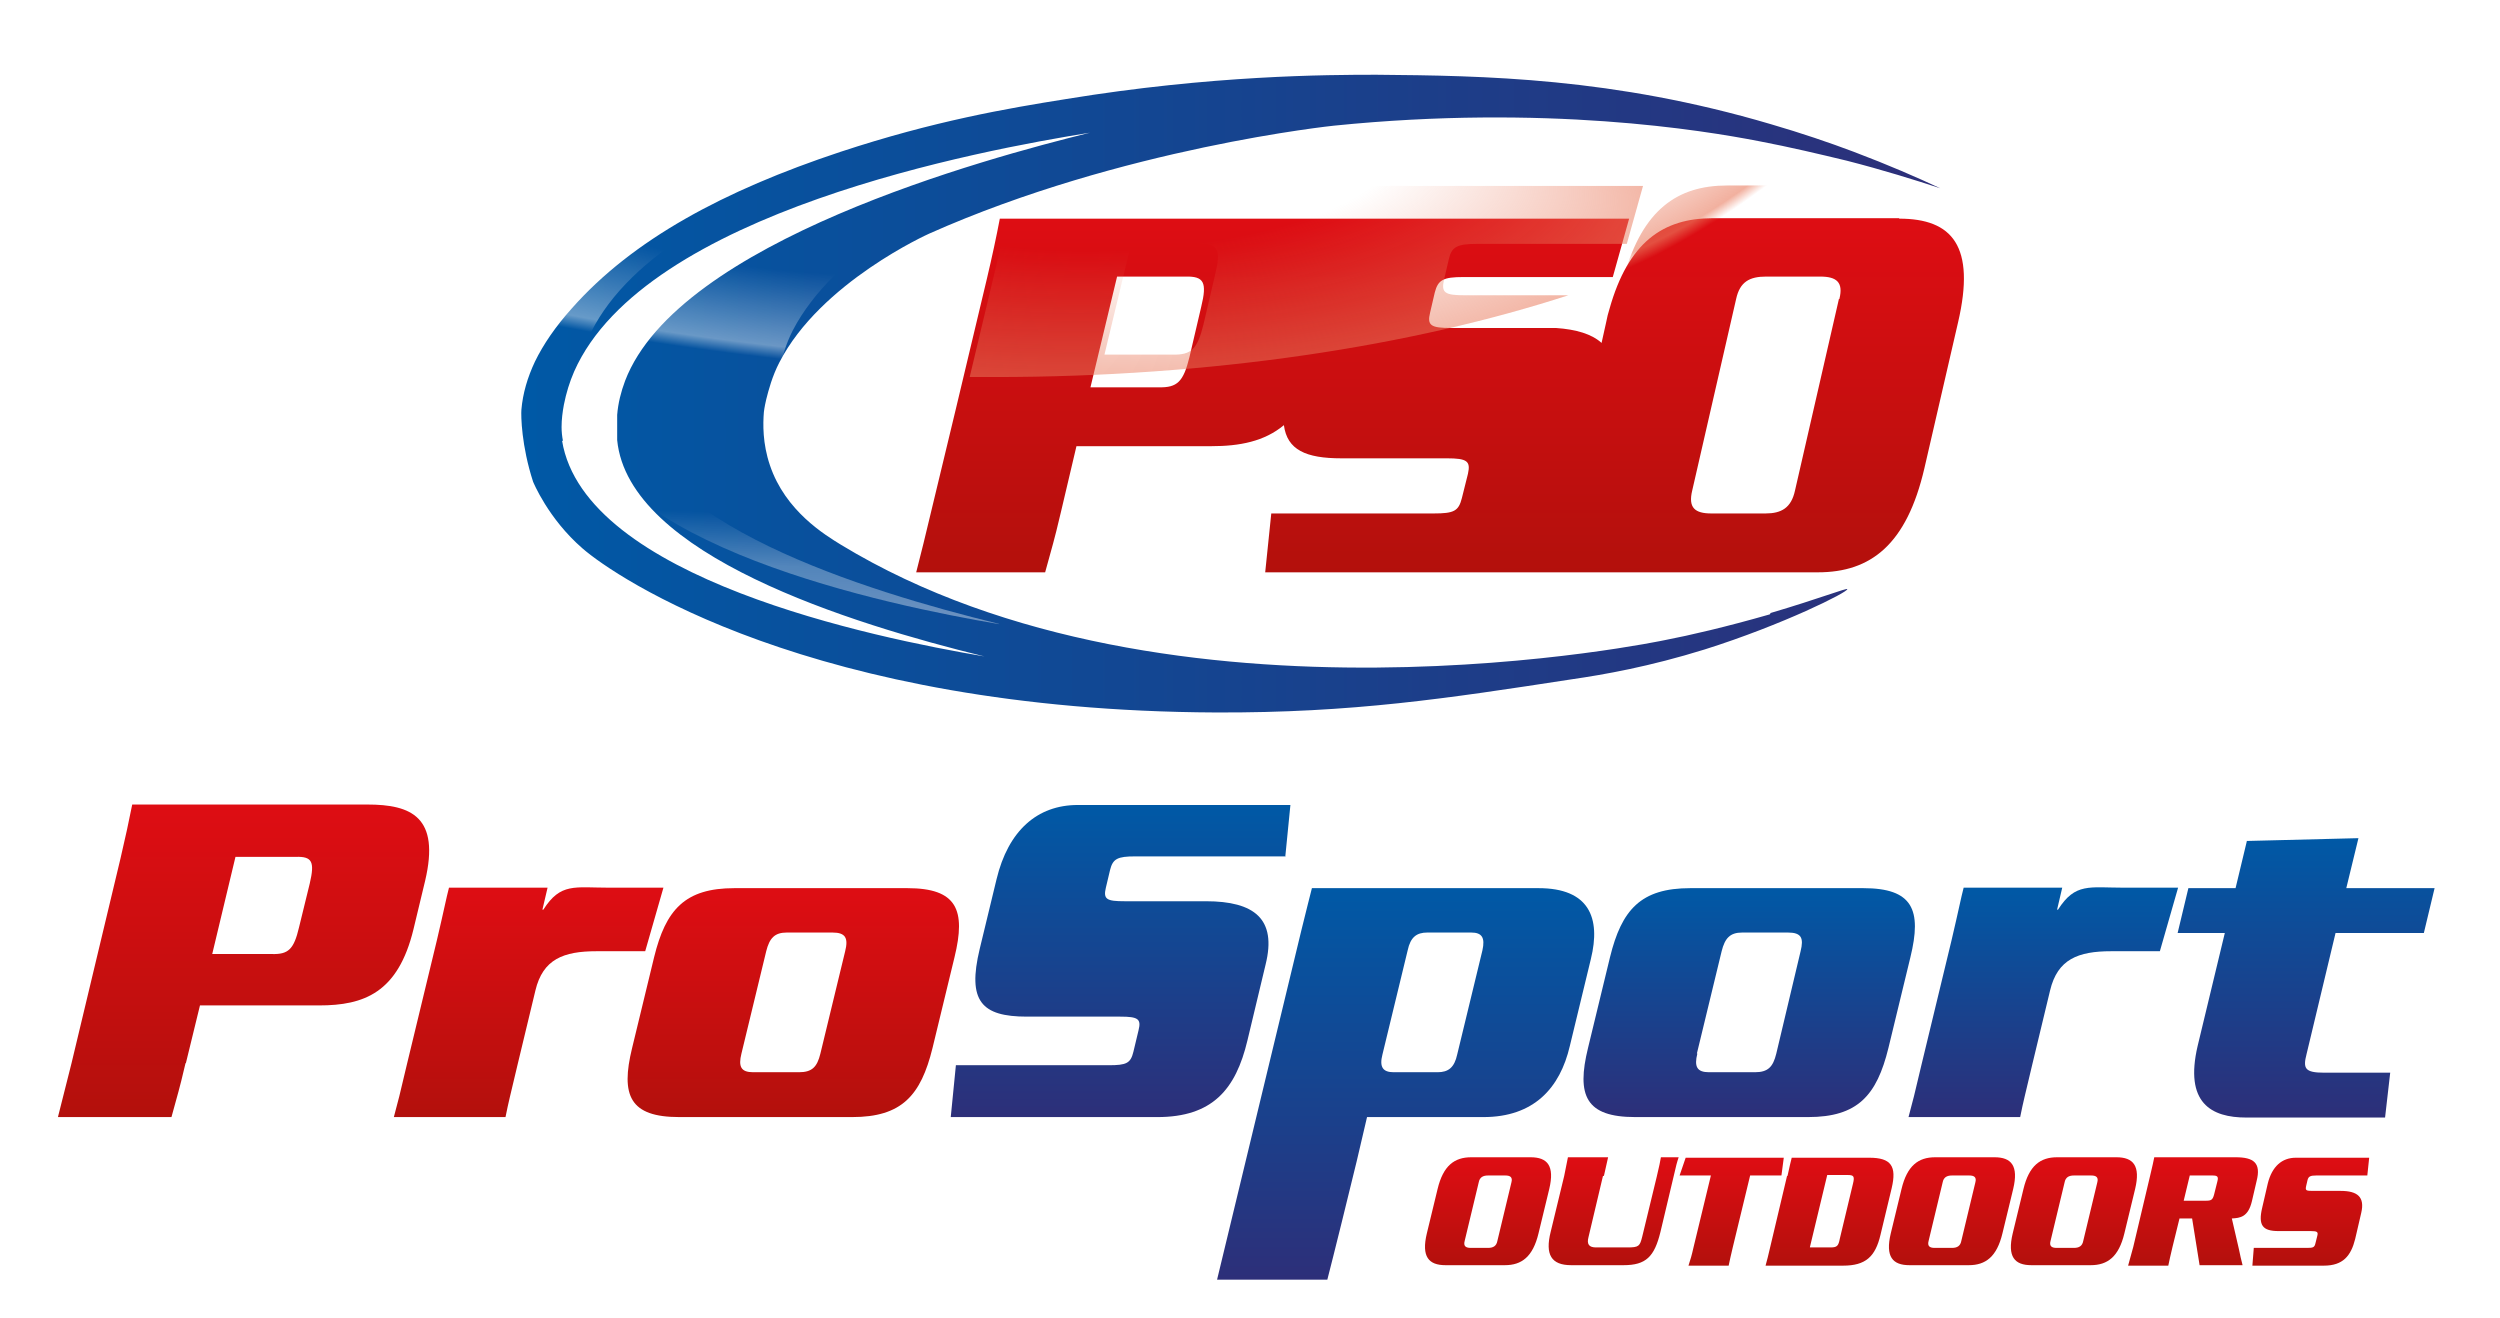 <?xml version="1.0" encoding="UTF-8"?>
<svg xmlns="http://www.w3.org/2000/svg" xmlns:xlink="http://www.w3.org/1999/xlink" id="Layer_1" data-name="Layer 1" version="1.1" viewBox="0 0 535.1 282.2">
  <defs>
    <style>
      .cls-1 {
        fill: url(#linear-gradient-12);
      }

      .cls-1, .cls-2, .cls-3, .cls-4, .cls-5, .cls-6, .cls-7, .cls-8, .cls-9, .cls-10, .cls-11, .cls-12, .cls-13, .cls-14, .cls-15, .cls-16, .cls-17, .cls-18, .cls-19, .cls-20, .cls-21, .cls-22, .cls-23 {
        stroke-width: 0px;
      }

      .cls-2 {
        fill: url(#linear-gradient-3);
        filter: url(#drop-shadow-3);
      }

      .cls-3 {
        fill: url(#linear-gradient-2);
        filter: url(#drop-shadow-2);
      }

      .cls-4 {
        fill: url(#linear-gradient);
        filter: url(#drop-shadow-1);
      }

      .cls-5 {
        fill: url(#linear-gradient-5);
        filter: url(#drop-shadow-5);
      }

      .cls-6 {
        fill: url(#linear-gradient-15);
      }

      .cls-7 {
        fill: url(#linear-gradient-11);
      }

      .cls-8 {
        fill: none;
      }

      .cls-24 {
        clip-path: url(#clippath-1);
      }

      .cls-9 {
        fill: url(#linear-gradient-13);
      }

      .cls-10 {
        fill: url(#linear-gradient-16);
      }

      .cls-11 {
        fill: url(#linear-gradient-14);
      }

      .cls-12 {
        fill: url(#linear-gradient-6);
        filter: url(#drop-shadow-6);
      }

      .cls-13 {
        fill: url(#radial-gradient-2);
      }

      .cls-14 {
        fill: url(#linear-gradient-4);
        filter: url(#drop-shadow-4);
      }

      .cls-25 {
        clip-path: url(#clippath);
      }

      .cls-15 {
        fill: url(#linear-gradient-9);
      }

      .cls-16 {
        fill: url(#radial-gradient);
      }

      .cls-17 {
        fill: url(#linear-gradient-19);
        filter: url(#drop-shadow-11);
      }

      .cls-26 {
        filter: url(#drop-shadow-9);
      }

      .cls-18 {
        fill: url(#linear-gradient-18);
      }

      .cls-19 {
        fill: url(#linear-gradient-10);
      }

      .cls-20 {
        fill: url(#radial-gradient-3);
      }

      .cls-21 {
        fill: url(#linear-gradient-7);
        filter: url(#drop-shadow-7);
      }

      .cls-22 {
        fill: url(#linear-gradient-17);
        filter: url(#drop-shadow-10);
      }

      .cls-23 {
        fill: url(#linear-gradient-8);
        filter: url(#drop-shadow-8);
      }
    </style>
    <linearGradient id="linear-gradient" x1="55.1" y1="232.1" x2="55.1" y2="165.3" gradientUnits="userSpaceOnUse">
      <stop offset="0" stop-color="#b3100c"></stop>
      <stop offset="1" stop-color="#de0d13"></stop>
    </linearGradient>
    <filter id="drop-shadow-1">
      <feOffset dx="-3" dy="7"></feOffset>
      <feGaussianBlur result="blur" stdDeviation="4"></feGaussianBlur>
      <feFlood flood-color="#000" flood-opacity=".9"></feFlood>
      <feComposite in2="blur" operator="in"></feComposite>
      <feComposite in="SourceGraphic"></feComposite>
    </filter>
    <linearGradient id="linear-gradient-2" x1="116.1" x2="116.1" y2="182.9" xlink:href="#linear-gradient"></linearGradient>
    <filter id="drop-shadow-2">
      <feOffset dx="-3" dy="7"></feOffset>
      <feGaussianBlur result="blur-2" stdDeviation="4"></feGaussianBlur>
      <feFlood flood-color="#000" flood-opacity=".9"></feFlood>
      <feComposite in2="blur-2" operator="in"></feComposite>
      <feComposite in="SourceGraphic"></feComposite>
    </filter>
    <linearGradient id="linear-gradient-3" x1="440.2" y1="232.1" x2="440.2" y2="182.9" gradientUnits="userSpaceOnUse">
      <stop offset="0" stop-color="#2d2f79"></stop>
      <stop offset="1" stop-color="#0059a6"></stop>
    </linearGradient>
    <filter id="drop-shadow-3">
      <feOffset dx="-3" dy="7"></feOffset>
      <feGaussianBlur result="blur-3" stdDeviation="4"></feGaussianBlur>
      <feFlood flood-color="#000" flood-opacity=".9"></feFlood>
      <feComposite in2="blur-3" operator="in"></feComposite>
      <feComposite in="SourceGraphic"></feComposite>
    </filter>
    <linearGradient id="linear-gradient-4" x1="172.8" x2="172.8" y2="183" xlink:href="#linear-gradient"></linearGradient>
    <filter id="drop-shadow-4">
      <feOffset dx="-3" dy="7"></feOffset>
      <feGaussianBlur result="blur-4" stdDeviation="4"></feGaussianBlur>
      <feFlood flood-color="#000" flood-opacity=".9"></feFlood>
      <feComposite in2="blur-4" operator="in"></feComposite>
      <feComposite in="SourceGraphic"></feComposite>
    </filter>
    <linearGradient id="linear-gradient-5" x1="242.9" x2="242.9" y2="165.3" xlink:href="#linear-gradient-3"></linearGradient>
    <filter id="drop-shadow-5">
      <feOffset dx="-3" dy="7"></feOffset>
      <feGaussianBlur result="blur-5" stdDeviation="4"></feGaussianBlur>
      <feFlood flood-color="#000" flood-opacity=".9"></feFlood>
      <feComposite in2="blur-5" operator="in"></feComposite>
      <feComposite in="SourceGraphic"></feComposite>
    </filter>
    <linearGradient id="linear-gradient-6" x1="303.9" y1="266.9" x2="303.9" y2="183" xlink:href="#linear-gradient-3"></linearGradient>
    <filter id="drop-shadow-6">
      <feOffset dx="-3" dy="7"></feOffset>
      <feGaussianBlur result="blur-6" stdDeviation="4"></feGaussianBlur>
      <feFlood flood-color="#000" flood-opacity=".9"></feFlood>
      <feComposite in2="blur-6" operator="in"></feComposite>
      <feComposite in="SourceGraphic"></feComposite>
    </filter>
    <linearGradient id="linear-gradient-7" x1="377.4" x2="377.4" y2="183" xlink:href="#linear-gradient-3"></linearGradient>
    <filter id="drop-shadow-7">
      <feOffset dx="-3" dy="7"></feOffset>
      <feGaussianBlur result="blur-7" stdDeviation="4"></feGaussianBlur>
      <feFlood flood-color="#000" flood-opacity=".9"></feFlood>
      <feComposite in2="blur-7" operator="in"></feComposite>
      <feComposite in="SourceGraphic"></feComposite>
    </filter>
    <linearGradient id="linear-gradient-8" x1="496.6" x2="496.6" y2="172.4" xlink:href="#linear-gradient-3"></linearGradient>
    <filter id="drop-shadow-8">
      <feOffset dx="-3" dy="7"></feOffset>
      <feGaussianBlur result="blur-8" stdDeviation="4"></feGaussianBlur>
      <feFlood flood-color="#000" flood-opacity=".9"></feFlood>
      <feComposite in2="blur-8" operator="in"></feComposite>
      <feComposite in="SourceGraphic"></feComposite>
    </filter>
    <filter id="drop-shadow-9">
      <feOffset dx="-1" dy="4"></feOffset>
      <feGaussianBlur result="blur-9" stdDeviation="2"></feGaussianBlur>
      <feFlood flood-color="#000" flood-opacity=".9"></feFlood>
      <feComposite in2="blur-9" operator="in"></feComposite>
      <feComposite in="SourceGraphic"></feComposite>
    </filter>
    <linearGradient id="linear-gradient-9" x1="319.5" y1="266.9" x2="319.5" y2="243.8" xlink:href="#linear-gradient"></linearGradient>
    <linearGradient id="linear-gradient-10" x1="346.4" y1="266.9" x2="346.4" y2="243.8" xlink:href="#linear-gradient"></linearGradient>
    <linearGradient id="linear-gradient-11" x1="371.6" y1="266.9" x2="371.6" y2="243.8" xlink:href="#linear-gradient"></linearGradient>
    <linearGradient id="linear-gradient-12" x1="392.6" y1="266.9" x2="392.6" y2="243.8" xlink:href="#linear-gradient"></linearGradient>
    <linearGradient id="linear-gradient-13" x1="418.8" y1="266.9" x2="418.8" y2="243.8" xlink:href="#linear-gradient"></linearGradient>
    <linearGradient id="linear-gradient-14" x1="444.9" y1="266.9" x2="444.9" y2="243.8" xlink:href="#linear-gradient"></linearGradient>
    <linearGradient id="linear-gradient-15" x1="470.4" y1="266.9" x2="470.4" y2="243.8" xlink:href="#linear-gradient"></linearGradient>
    <linearGradient id="linear-gradient-16" x1="495.8" y1="266.9" x2="495.8" y2="243.8" xlink:href="#linear-gradient"></linearGradient>
    <linearGradient id="linear-gradient-17" x1="114.4" y1="77.5" x2="418.2" y2="77.5" gradientUnits="userSpaceOnUse">
      <stop offset="0" stop-color="#0059a6"></stop>
      <stop offset=".4" stop-color="#114894"></stop>
      <stop offset="1" stop-color="#2d2f79"></stop>
    </linearGradient>
    <filter id="drop-shadow-10">
      <feOffset dx="-3" dy="7"></feOffset>
      <feGaussianBlur result="blur-10" stdDeviation="4"></feGaussianBlur>
      <feFlood flood-color="#000" flood-opacity=".9"></feFlood>
      <feComposite in2="blur-10" operator="in"></feComposite>
      <feComposite in="SourceGraphic"></feComposite>
    </filter>
    <linearGradient id="linear-gradient-18" x1="177.8" y1="132.7" x2="180.6" y2="20" gradientUnits="userSpaceOnUse">
      <stop offset="0" stop-color="#fff" stop-opacity=".4"></stop>
      <stop offset="0" stop-color="#fff" stop-opacity=".4"></stop>
      <stop offset=".1" stop-color="#fff" stop-opacity=".3"></stop>
      <stop offset=".2" stop-color="#fff" stop-opacity="0"></stop>
    </linearGradient>
    <clipPath id="clippath">
      <path class="cls-8" d="M142.6,44.4c-6.7,4.4-12.5,9.4-17.4,14.9-3.5,3.9-6.1,7.7-7.9,11.4-1.6,3.4-2.6,6.8-2.9,10.3-.1,1.3,0,7.7,2.5,15.4,0,0,3.2,7.9,10.6,14.3,7,6.1,48.8,34.7,135.6,35.1,29.2.1,49.4-3,76.1-7.1,6.9-1,16.6-2.7,28.5-6.4,16.8-5.3,30.7-12.3,30.5-12.9-.1-.3-5.9,2-16.4,5.1-9.4,2.7-17.2,4.5-22.4,5.5,0,0-105.8,22.5-176.4-20.4-3.4-2.1-11.9-7.2-15.2-17-1.6-4.7-1.5-8.9-1.3-11.4,0,0,.1-1,.5-2.7.5-2,1.3-5,2.8-7.9,4.3-8.4,12-15.1,18.7-19.8s-34.8-13.8-45.9-6.4Z"></path>
    </clipPath>
    <radialGradient id="radial-gradient" cx="164.8" cy="49.6" fx="164.8" fy="49.6" r="135.4" gradientTransform="translate(2.4 20) rotate(6.8) scale(1 .2)" gradientUnits="userSpaceOnUse">
      <stop offset=".3" stop-color="#fff" stop-opacity="0"></stop>
      <stop offset=".9" stop-color="#fff" stop-opacity=".4"></stop>
      <stop offset="1" stop-color="#fff" stop-opacity="0"></stop>
    </radialGradient>
    <linearGradient id="linear-gradient-19" x1="311.2" y1="115.4" x2="311.2" y2="39.7" xlink:href="#linear-gradient"></linearGradient>
    <filter id="drop-shadow-11">
      <feOffset dx="-3" dy="7"></feOffset>
      <feGaussianBlur result="blur-11" stdDeviation="4"></feGaussianBlur>
      <feFlood flood-color="#000" flood-opacity=".9"></feFlood>
      <feComposite in2="blur-11" operator="in"></feComposite>
      <feComposite in="SourceGraphic"></feComposite>
    </filter>
    <radialGradient id="radial-gradient-2" cx="367.1" cy="28.2" fx="367.1" fy="51.4" r="58.9" gradientTransform="translate(668.4 -181.8) rotate(143.7) scale(1 .3)" gradientUnits="userSpaceOnUse">
      <stop offset="0" stop-color="#e97c5f" stop-opacity="0"></stop>
      <stop offset=".8" stop-color="#e97c5f" stop-opacity=".6"></stop>
      <stop offset=".9" stop-color="#e97c5f" stop-opacity="0"></stop>
    </radialGradient>
    <clipPath id="clippath-1">
      <path class="cls-8" d="M409.5,39.7h-39.9c-10.7,0-18.1,5.2-22.1,19.4-.3.9-.5,1.8-.7,2.8l-1,4.5c-2.1-1.9-5.4-2.9-9.8-3.2-.9,0-1.8,0-2.7,0h-19.7c-4.3,0-5.2-.5-4.5-3.3l1-4.3c.7-2.7,1.8-3.3,6.1-3.3h21.3c5.4,0,6.3,0,10.7,0l3.5-12.5h-134.7q-1.1,5.8-2.8,13l-6.7,28.1-5.2,21.6q-1.7,7.2-3.2,13h27.6c1.7-6.3,1.7-5.8,3.4-13l3.3-14h28.9c6,0,11.3-1,15.5-4.5.7,5.3,4.7,7.1,12.3,7.1h22.6c4.3,0,5.1.6,4.5,3.3l-1.3,5.2c-.7,2.8-1.7,3.3-6,3.3h-34.8l-1.3,12.6h118.3c11.3,0,19-5.9,22.8-22.3l7.2-31.2c3.8-16.3-1.2-22.2-12.6-22.2ZM242.1,52.2h14.6c4-.1,4.7,1.2,3.4,6.5l-2.5,10.7c-1.3,5.3-2.6,6.6-6.6,6.5h-14.6l5.7-23.7ZM396.6,57l-9.4,41c-.8,3.7-2.9,4.9-6.3,4.9h-11.6c-3.5,0-5-1.2-4.1-4.9l9.4-41c.8-3.7,2.9-4.8,6.4-4.8h11.6c3.5,0,5,1.2,4.1,4.8Z"></path>
    </clipPath>
    <radialGradient id="radial-gradient-3" cx="251.1" cy="50.9" fx="239.3" fy="-55.3" r="106.9" gradientTransform="translate(-.3 56.2) rotate(-4.3) scale(1 .3)" gradientUnits="userSpaceOnUse">
      <stop offset=".5" stop-color="#e97c5f" stop-opacity="0"></stop>
      <stop offset="1" stop-color="#e97c5f" stop-opacity=".6"></stop>
      <stop offset="1" stop-color="#e97c5f" stop-opacity="0"></stop>
    </radialGradient>
  </defs>
  <path class="cls-4" d="M42.7,220.6c-1.5,6.4-1.5,5.9-3,11.5H15.4q1.3-5.1,2.9-11.5l10.5-43.9q1.5-6.4,2.5-11.5h50.3c9.5,0,15.6,2.7,12.4,16.3l-2.5,10.4c-3.3,13.6-10.6,16.3-20.2,16.3h-25.5l-3,12.3ZM48.3,197.2h12.9c3.5.1,4.7-1,5.8-5.7l2.3-9.4c1.1-4.7.5-5.8-3-5.7h-12.9l-5,20.9Z"></path>
  <path class="cls-3" d="M120.2,183l-1.1,4.7h.2c3.7-5.8,6.7-4.7,14.1-4.7h11.6l-3.9,13.6c-2.9,0-3.3,0-10.4,0s-11.5,1.7-13.1,8.4l-3.8,15.8c-1.6,6.8-1.9,7.8-2.6,11.3h-23.9c1-3.7,1.2-4.5,2.8-11.3l6.4-26.5c1.6-6.8,2-9,2.6-11.3h21.2Z"></path>
  <path class="cls-2" d="M444.4,183l-1.1,4.7h.2c3.7-5.8,6.7-4.7,14.1-4.7h11.6l-3.9,13.6c-2.9,0-3.3,0-10.4,0s-11.5,1.7-13.1,8.4l-3.8,15.8c-1.6,6.8-1.9,7.8-2.6,11.3h-23.9c1-3.7,1.2-4.5,2.8-11.3l6.4-26.5c1.6-6.8,2-9,2.6-11.3h21.2Z"></path>
  <path class="cls-14" d="M202.6,217.3c-2.5,10.2-6.6,14.8-17.2,14.8h-37c-10.6,0-12.6-4.6-10.1-14.8l4.7-19.4c2.5-10.2,6.6-14.8,17.2-14.8h37c10.6,0,12.6,4.6,10.1,14.8l-4.7,19.4ZM161.7,218.5c-.7,2.8-.1,4,2.5,4h9.8c2.8,0,3.9-1.1,4.6-4l5.3-21.9c.7-2.8.1-4-2.7-4h-9.8c-2.6,0-3.7,1.2-4.4,4l-5.3,21.9Z"></path>
  <path class="cls-5" d="M278.2,176.3c-3.9,0-4.7,0-9.4,0h-22.8c-3.8,0-4.8.5-5.4,2.9l-.9,3.8c-.6,2.5.2,2.9,4,2.9h17.4c10.4,0,15.2,3.8,12.8,13.5l-3.9,16.3c-2.5,10.5-7.5,16.4-19.3,16.4h-44.2l1.1-11.1c2.6,0,4.2,0,9,0h23.7c3.8,0,4.7-.4,5.3-2.9l1.1-4.6c.6-2.4-.1-2.9-3.9-2.9h-20c-9.7,0-12.8-3.3-10.1-14.5l3.6-14.9c2.5-10.4,8.7-15.9,17.4-15.9h45.5l-1.1,11.1Z"></path>
  <path class="cls-12" d="M295.6,232.1l-2.2,9.4c-1.2,5-5.2,21.2-6.3,25.4h-23.6l18-74.6c1.2-5,1.8-7.1,2.3-9.2h48.5c10.8,0,13.4,6.3,11.2,15.2l-4.5,18.6c-2.1,9-7.7,15.2-18.5,15.2h-25ZM298.9,218.7c-.7,2.7.1,3.8,2.4,3.8h9.4c2.3,0,3.6-1,4.2-3.8l5.4-22.3c.6-2.7-.1-3.8-2.4-3.8h-9.4c-2.3,0-3.6,1-4.2,3.8l-5.4,22.3Z"></path>
  <path class="cls-21" d="M407.2,217.3c-2.5,10.2-6.6,14.8-17.2,14.8h-37c-10.6,0-12.6-4.6-10.1-14.8l4.7-19.4c2.5-10.2,6.6-14.8,17.2-14.8h37c10.6,0,12.6,4.6,10.1,14.8l-4.7,19.4ZM366.3,218.5c-.7,2.8-.1,4,2.5,4h9.8c2.8,0,3.9-1.1,4.6-4l5.2-21.9c.7-2.8.2-4-2.7-4h-9.8c-2.6,0-3.7,1.2-4.4,4l-5.3,21.9Z"></path>
  <path class="cls-23" d="M483.9,173l23.9-.6-2.6,10.7h18.9l-2.3,9.6h-18.9l-6.2,25.9c-.8,3.1-.4,4,3.8,4h8.3c4.6,0,4.4,0,5.8,0l-1.1,9.6h-29.7c-7.5,0-13.3-3.1-10.4-15.4l5.8-24.1h-10.1l2.3-9.6h10.1l2.4-10Z"></path>
  <g class="cls-26">
    <path class="cls-15" d="M308.7,250.5c1.2-5,3.6-6.8,7.2-6.8h12.7c3.6,0,5.2,1.8,4,6.8l-2.3,9.5c-1.2,5-3.6,6.8-7.2,6.8h-12.7c-3.6,0-5.2-1.8-4-6.8l2.3-9.5ZM314.5,261.6c-.3,1.1.2,1.5,1.3,1.5h3.7c1.1,0,1.8-.4,2-1.5l3-12.5c.3-1.1-.2-1.5-1.3-1.5h-3.7c-1.1,0-1.8.4-2,1.5l-3,12.5Z"></path>
    <path class="cls-19" d="M344.1,247.7l-3.1,13.1c-.4,1.5.1,2.2,1.6,2.2h6.8c2.4,0,2.6-.3,3.1-2.3l3.1-12.8c.6-2.6.7-3,.9-4.2h3.8c-.4,1.2-.5,1.6-1.1,4.2l-2.8,11.8c-1.3,5.3-3.1,7.1-7.9,7.1h-11.2c-4.3,0-5.6-2.3-4.4-7.1l2.9-12,.8-4h8.6l-.9,4Z"></path>
    <path class="cls-7" d="M382.8,243.8l-.5,3.8h-6.7l-3.7,15.3c-.5,2.2-.6,2.5-.9,4h-8.6c.5-1.6.6-1.8,1.1-4l3.7-15.3h-3.9c-1.6,0-1.6,0-2.8,0l1.3-3.8h21.1Z"></path>
    <path class="cls-1" d="M383.6,247.7c.5-2.2.6-2.8.9-3.9h16.6c4.7,0,5.9,1.8,4.8,6.5l-2.4,10c-1.1,4.7-3.2,6.6-8,6.6h-16.6c.4-1.5.5-1.8,1-4l3.6-15.2ZM388.4,263h4.4c1.4,0,1.7-.3,2-1.9l2.8-11.7c.4-1.6.2-1.9-1.1-1.9h-4.4l-3.7,15.4Z"></path>
    <path class="cls-9" d="M408,250.5c1.2-5,3.6-6.8,7.2-6.8h12.7c3.6,0,5.2,1.8,4,6.8l-2.3,9.5c-1.2,5-3.6,6.8-7.2,6.8h-12.7c-3.6,0-5.2-1.8-4-6.8l2.3-9.5ZM413.8,261.6c-.3,1.1.2,1.5,1.3,1.5h3.7c1.1,0,1.8-.4,2-1.5l3-12.5c.3-1.1-.2-1.5-1.3-1.5h-3.7c-1.1,0-1.8.4-2,1.5l-3,12.5Z"></path>
    <path class="cls-11" d="M434.1,250.5c1.2-5,3.6-6.8,7.2-6.8h12.7c3.6,0,5.2,1.8,4,6.8l-2.3,9.5c-1.2,5-3.6,6.8-7.2,6.8h-12.7c-3.6,0-5.2-1.8-4-6.8l2.3-9.5ZM439.9,261.6c-.3,1.1.2,1.5,1.3,1.5h3.7c1.1,0,1.8-.4,2-1.5l3-12.5c.3-1.1-.2-1.5-1.3-1.5h-3.7c-1.1,0-1.8.4-2,1.5l-3,12.5Z"></path>
    <path class="cls-6" d="M467.5,256.8l-1.5,6.1c-.5,2.2-.6,2.5-.9,4h-8.6c.4-1.4.5-1.8,1.1-4l3.6-15.2c.5-2.2.7-2.9.9-4h17.4c3.9,0,5.5,1.2,4.5,5.1l-1,4.3c-.8,3.4-2.5,3.6-4.3,3.7l1.5,6.5c.3,1.5.5,2.3.8,3.5h-9.2l-1.6-10h-2.6ZM468.4,253h4.8c1.1,0,1.4-.2,1.7-1.3l.7-2.8c.3-1.1,0-1.3-1.1-1.3h-4.8l-1.3,5.4Z"></path>
    <path class="cls-10" d="M508,247.6c-1,0-1.6,0-3.3,0h-7.9c-1.3,0-1.7.2-1.9,1l-.3,1.3c-.2.9,0,1,1.4,1h6c3.6,0,5.2,1.3,4.4,4.7l-1.3,5.6c-.9,3.6-2.6,5.7-6.7,5.7h-15.3l.3-3.8c1,0,1.5,0,3.2,0h8.2c1.3,0,1.6-.1,1.8-1l.4-1.6c.2-.8,0-1-1.4-1h-6.9c-3.4,0-4.4-1.2-3.5-5l1.2-5.2c.9-3.6,3-5.5,6-5.5h15.7l-.4,3.8Z"></path>
  </g>
  <path class="cls-22" d="M381.8,124.5c-9.4,2.7-17.2,4.5-22.4,5.5,0,0-105.8,22.5-176.4-20.4-3.4-2.1-11.9-7.2-15.2-17-1.6-4.7-1.5-8.9-1.3-11.4,0,0,.1-1,.5-2.7.5-2,1.3-5,2.8-7.9,8.8-17.2,32.1-27.6,32.1-27.6,41.3-18.4,86.6-23.1,86.6-23.1,45.3-4.6,79,1,90.9,3.3,6.8,1.3,13.1,2.8,18.9,4.2,7.8,2,14.5,4.1,20,5.9-4.9-2.3-11.1-5-18.5-7.8-5.3-2-11.2-4-17.7-5.9-33.8-10-61.4-10.4-84.5-10.6-10.6,0-35.3.1-66.4,5.2-12.6,2-28.3,4.7-48.3,11.3-25,8.3-44.5,18.8-57.5,33.5-3.5,3.9-6.1,7.7-7.9,11.4-1.6,3.4-2.6,6.8-2.9,10.3-.1,1.3,0,7.7,2.5,15.4,0,0,3.2,7.9,10.6,14.3,7,6.1,48.8,34.7,135.6,35.1,29.2.1,49.4-3,76.1-7.1,6.9-1,16.6-2.7,28.5-6.4,16.8-5.3,30.7-12.3,30.5-12.9-.1-.3-5.9,2-16.4,5.1ZM123.5,87.4c-.2-1-.3-2-.3-3,0-1.6.2-3.2.5-4.8.5-2.5,1.2-4.8,2.2-7.1,15.1-34.1,87.3-47.4,110.4-51.1-22.3,5.5-88.1,23.3-99.5,53.1-.9,2.4-1.5,4.8-1.7,7.3,0,1.3,0,2.5,0,3.8,0,.5,0,1.1,0,1.6,2.4,24.6,50,39.3,78.6,46.3-23.6-4-85.6-16.7-90.4-46.2Z"></path>
  <path class="cls-18" d="M213.9,133.6c-23.6-4-85.6-16.7-90.4-46.2-.2-1-.3-2-.3-3,0-1.6.2-3.2.5-4.8.5-2.5,1.2-4.8,2.2-7.1,15.1-34.1,87.3-47.4,110.4-51.1-22.3,5.5-88.1,23.3-99.5,53.1-.9,2.4-1.5,4.8-1.7,7.3,0,1.3,0,2.5,0,3.8,0,.5,0,1.1,0,1.6,2.4,24.6,50,39.3,78.6,46.3Z"></path>
  <g class="cls-25">
    <path class="cls-16" d="M399.7,25.7c-.5.6-1,1.2-1.5,1.8-5.8-1.5-12.1-2.9-18.9-4.2-11.8-2.3-45.5-7.9-90.9-3.3,0,0-45.3,4.6-86.6,23.1,0,0-23.2,10.4-32.1,27.6-1.5,2.9-2.3,5.9-2.8,7.9-10.4-1-20.5-2.4-30.2-4,11.5-29.8,77.2-47.6,99.5-53.1-23.1,3.7-95.3,17-110.4,51.1-2.9-.6-5.8-1.2-8.7-1.8,1.8-3.8,4.4-7.5,7.9-11.4,13.1-14.7,32.6-25.2,57.5-33.5,20-6.7,35.8-9.3,48.3-11.3,31.1-5,55.8-5.3,66.4-5.2,23.1.2,50.7.6,84.5,10.6,6.5,1.9,12.4,3.9,17.7,5.9Z"></path>
  </g>
  <path class="cls-17" d="M409.5,39.7h-39.9c-10.7,0-18.1,5.2-22.1,19.4-.3.9-.5,1.8-.7,2.8l-1,4.5c-2.1-1.9-5.4-2.9-9.8-3.2-.9,0-1.8,0-2.7,0h-19.7c-4.3,0-5.2-.5-4.5-3.3l1-4.3c.7-2.7,1.8-3.3,6.1-3.3h21.3c5.4,0,6.3,0,10.7,0l3.5-12.5h-134.7q-1.1,5.8-2.8,13l-6.7,28.1-5.2,21.6q-1.7,7.2-3.2,13h27.6c1.7-6.3,1.7-5.8,3.4-13l3.3-14h28.9c6,0,11.3-1,15.5-4.5.7,5.3,4.7,7.1,12.3,7.1h22.6c4.3,0,5.1.6,4.5,3.3l-1.3,5.2c-.7,2.8-1.7,3.3-6,3.3h-34.8l-1.3,12.6h118.3c11.3,0,19-5.9,22.8-22.3l7.2-31.2c3.8-16.3-1.2-22.2-12.6-22.2ZM242.1,52.2h14.6c4-.1,4.7,1.2,3.4,6.5l-2.5,10.7c-1.3,5.3-2.6,6.6-6.6,6.5h-14.6l5.7-23.7ZM396.6,57l-9.4,41c-.8,3.7-2.9,4.9-6.3,4.9h-11.6c-3.5,0-5-1.2-4.1-4.9l9.4-41c.8-3.7,2.9-4.8,6.4-4.8h11.6c3.5,0,5,1.2,4.1,4.8Z"></path>
  <path class="cls-13" d="M384.8,39.7c-9.9,7.3-22.5,13.8-37.2,19.4,4-14.2,11.4-19.4,22.1-19.4h15.2Z"></path>
  <g class="cls-24">
    <path class="cls-20" d="M351.7,39.7l-3.5,12.5c-4.5,0-5.3,0-10.7,0h-21.3c-4.3,0-5.5.6-6.1,3.3l-1,4.3c-.7,2.8.2,3.3,4.5,3.3h19.7c.9,0,1.8,0,2.7,0-33.7,11-76.5,17.6-123.1,17.6s-3.7,0-5.6,0l6.7-28.1q1.7-7.2,2.8-13h134.7Z"></path>
  </g>
</svg>

